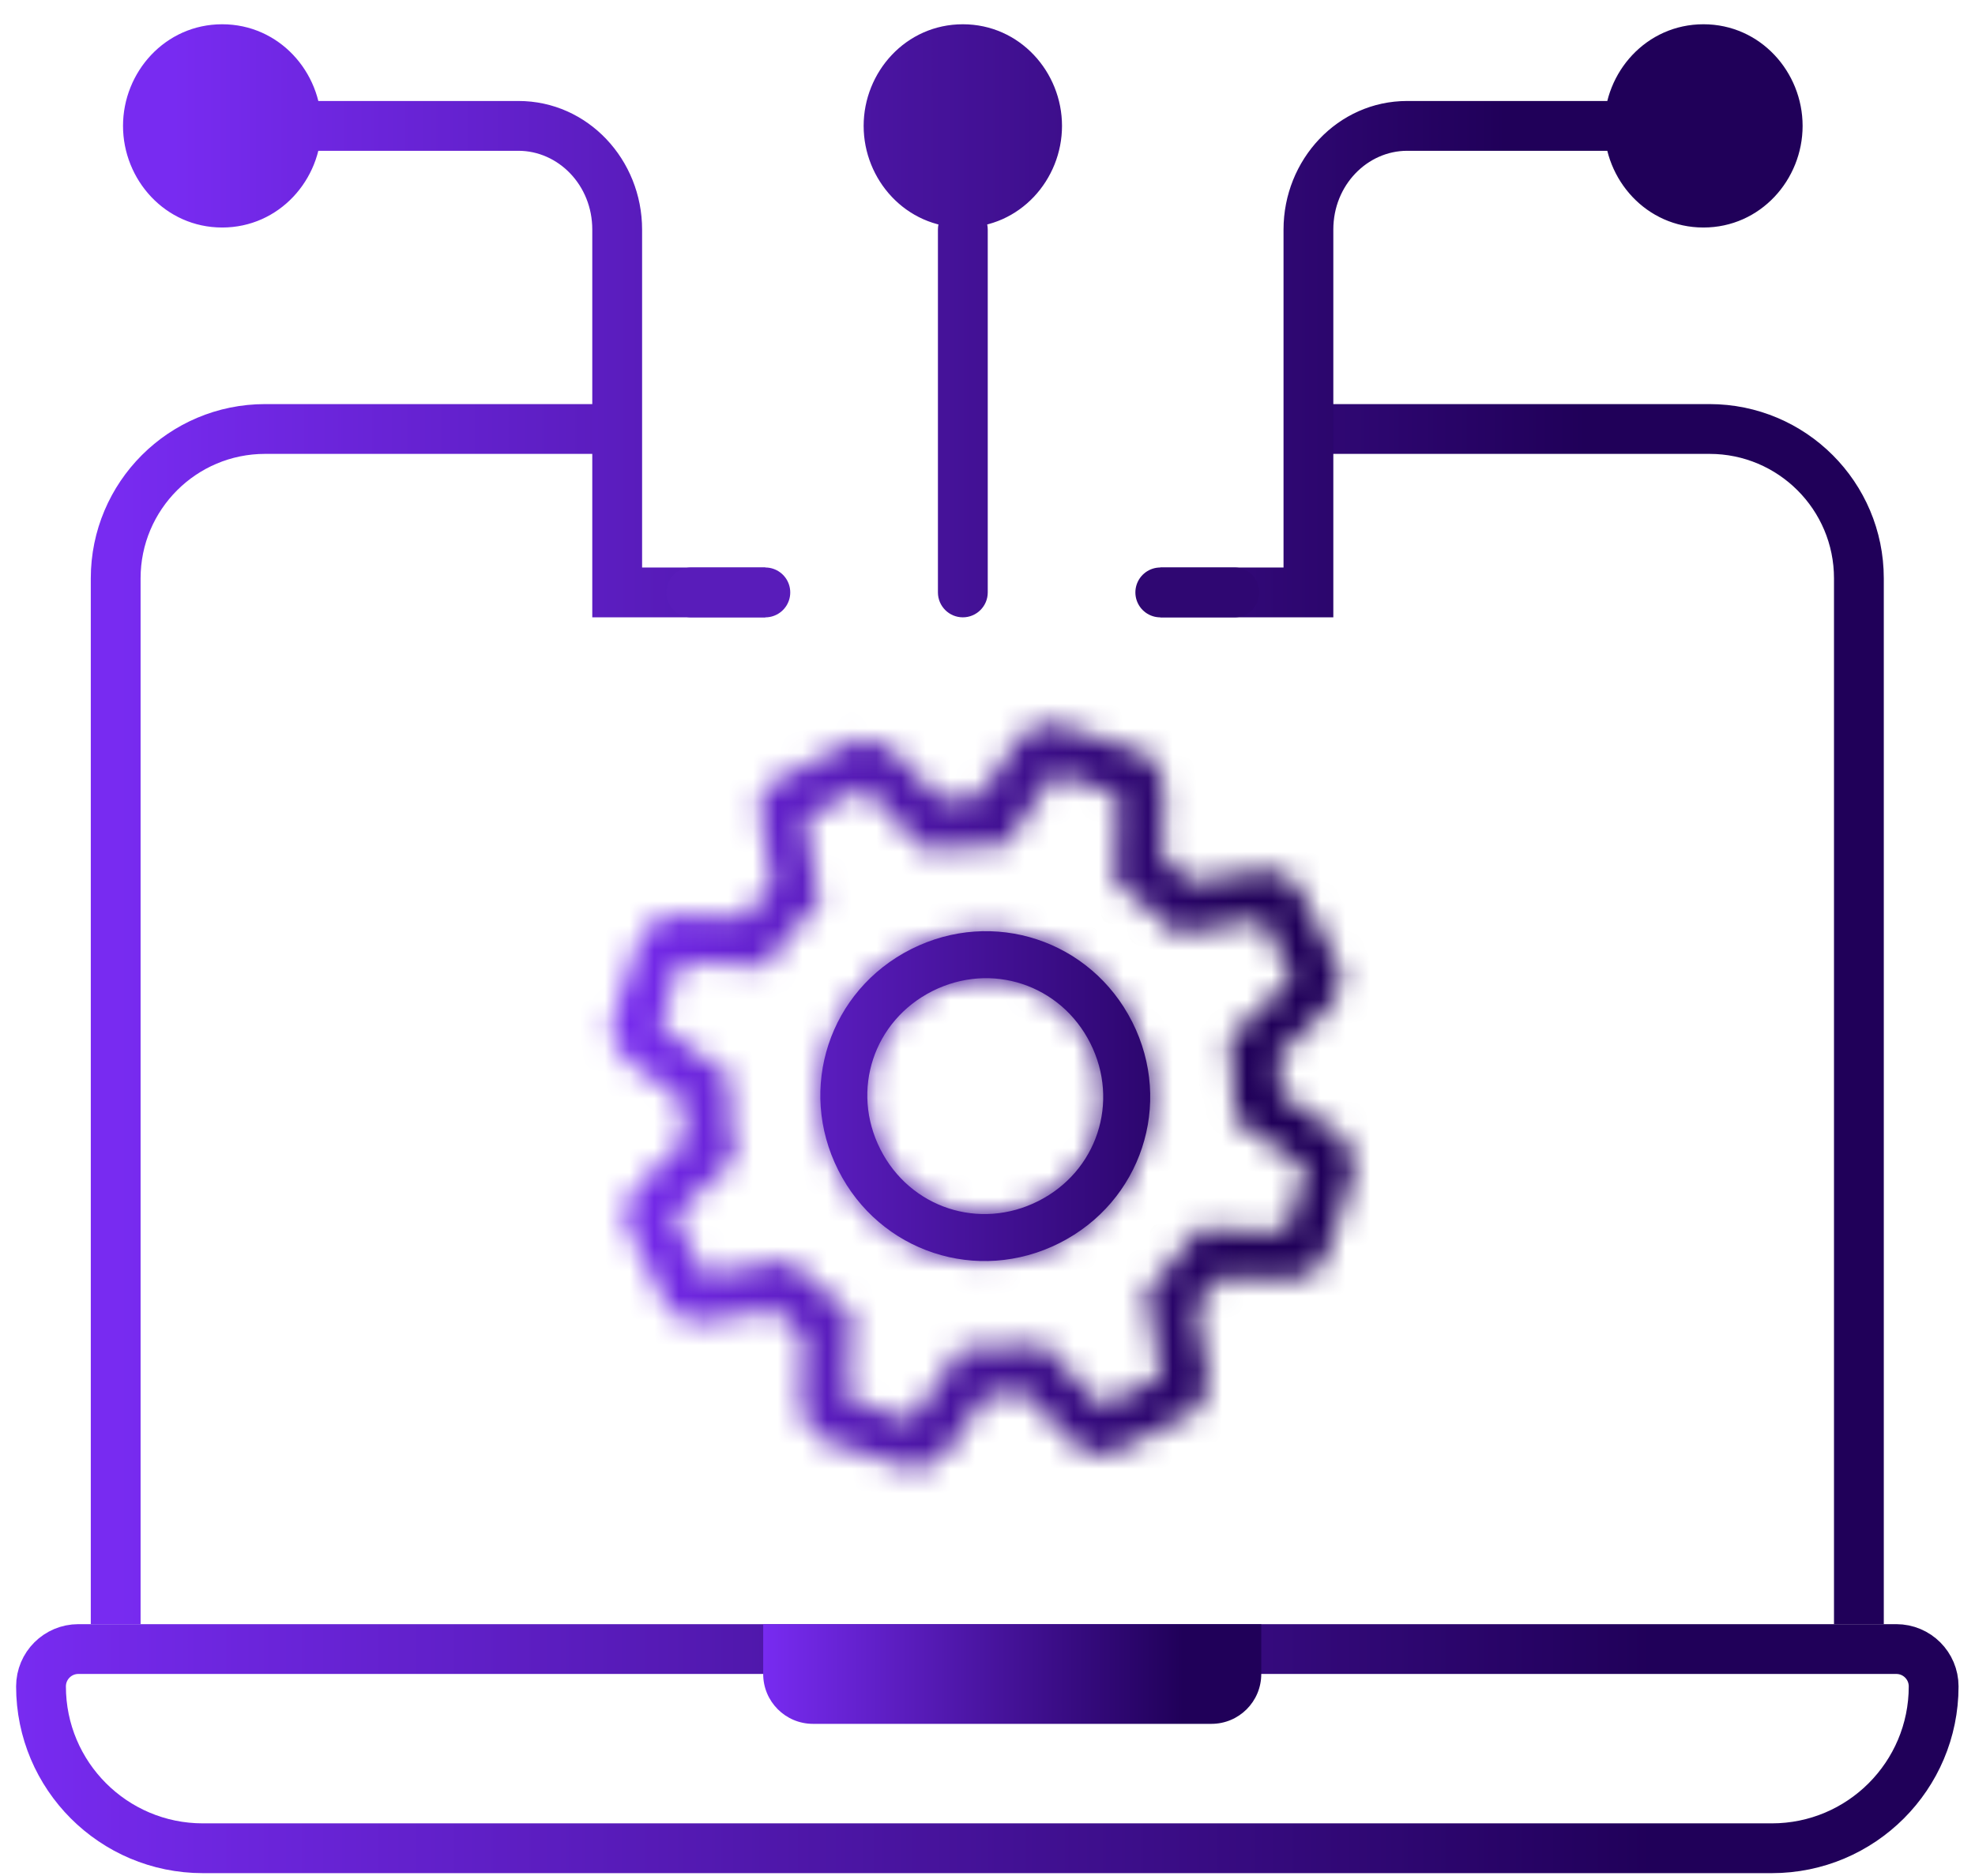 <svg width="80" height="76" viewBox="0 0 80 76" fill="none" xmlns="http://www.w3.org/2000/svg">
<path d="M75.297 65.799V23.431C75.297 20.089 72.588 17.379 69.245 17.379H53.5M4.686 65.799V23.431C4.686 20.089 7.395 17.379 10.738 17.379H24.86" stroke="url(#paint0_linear_654_1835)" stroke-width="2.017"/>
<path d="M3.174 66.806H76.812C77.648 66.806 78.325 67.483 78.325 68.319C78.325 71.94 75.39 74.876 71.769 74.876H8.218C4.597 74.876 1.661 71.94 1.661 68.319C1.661 67.483 2.339 66.806 3.174 66.806Z" stroke="url(#paint1_linear_654_1835)" stroke-width="2.017"/>
<path d="M30.914 65.801H51.089V67.818C51.089 68.933 50.186 69.836 49.071 69.836H32.931C31.817 69.836 30.914 68.933 30.914 67.818V65.801Z" fill="url(#paint2_linear_654_1835)"/>
<mask id="path-4-inside-1_654_1835" fill="white">
<path d="M36.908 38.45C33.59 40.123 32.282 44.09 33.955 47.407C35.627 50.725 39.594 52.033 42.912 50.361C46.23 48.688 47.537 44.721 45.865 41.404C44.192 38.086 40.226 36.778 36.908 38.45ZM42.054 48.659C39.672 49.86 36.857 48.932 35.656 46.55C34.455 44.168 35.383 41.353 37.766 40.152C40.148 38.951 42.963 39.879 44.163 42.261C45.364 44.643 44.436 47.458 42.054 48.659Z"/>
<path d="M50.996 35.294L48.228 35.729L47.074 34.711L47.15 31.898C47.148 31.259 46.72 30.622 46.08 30.41L43.009 29.398C42.369 29.187 41.646 29.445 41.264 29.958L39.653 32.264L38.119 32.397L36.153 30.4C35.725 29.976 35.001 29.808 34.405 30.108L31.513 31.566C30.917 31.866 30.621 32.549 30.836 33.187L31.271 35.955C30.804 36.298 30.464 36.682 30.168 37.152L27.355 37.076C26.716 37.078 26.078 37.506 25.867 38.146L24.855 41.217C24.644 41.857 24.902 42.58 25.415 42.962L27.593 44.531C27.637 45.042 27.724 45.639 27.768 46.15L25.772 48.116C25.348 48.544 25.18 49.268 25.48 49.864L26.938 52.756C27.238 53.352 27.921 53.648 28.602 53.518L31.37 53.083L32.524 54.101L32.448 56.914C32.45 57.553 32.878 58.191 33.518 58.401L36.589 59.414C37.229 59.625 37.952 59.367 38.334 58.854L39.945 56.548L41.479 56.415L43.488 58.496C43.916 58.921 44.64 59.089 45.236 58.789L48.128 57.331C48.724 57.031 49.02 56.348 48.933 55.752L48.455 52.899L49.473 51.745L52.286 51.821C52.925 51.819 53.562 51.391 53.773 50.751L54.786 47.68C54.997 47.04 54.739 46.317 54.226 45.935L51.92 44.324L51.787 42.79L53.868 40.781C54.293 40.353 54.461 39.629 54.161 39.033L52.703 36.141C52.403 35.545 51.677 35.164 50.996 35.294ZM52.331 39.636L49.74 42.115L49.869 42.584L50.004 44.756L49.964 45.31L52.91 47.345L52.066 49.905L48.487 49.788L48.19 50.258C47.766 50.899 47.3 51.454 46.79 51.924L46.407 52.224L47.015 55.758L44.633 56.959L42.154 54.368L41.685 54.498L39.513 54.632L38.959 54.592L36.923 57.538L34.364 56.694L34.48 53.115L34.011 52.818C33.37 52.394 32.815 51.928 32.345 51.418L32.045 51.035L28.511 51.643L27.31 49.261L29.774 46.953L29.729 46.441C29.556 45.675 29.511 44.951 29.552 44.184L29.592 43.63L26.731 41.551L27.575 38.992L31.069 39.151L31.366 38.682C31.79 38.041 32.256 37.486 32.851 36.973L33.191 36.588L32.626 33.139L35.008 31.938L37.444 34.444L37.956 34.4C38.637 34.27 39.361 34.224 40.128 34.265L40.682 34.305L42.717 31.359L45.276 32.203L45.16 35.782L45.63 36.079C46.271 36.503 46.826 36.969 47.296 37.479L47.596 37.862L51.13 37.254L52.331 39.636Z"/>
</mask>
<path d="M36.908 38.45C33.59 40.123 32.282 44.09 33.955 47.407C35.627 50.725 39.594 52.033 42.912 50.361C46.23 48.688 47.537 44.721 45.865 41.404C44.192 38.086 40.226 36.778 36.908 38.45ZM42.054 48.659C39.672 49.86 36.857 48.932 35.656 46.55C34.455 44.168 35.383 41.353 37.766 40.152C40.148 38.951 42.963 39.879 44.163 42.261C45.364 44.643 44.436 47.458 42.054 48.659Z" fill="url(#paint3_linear_654_1835)"/>
<path d="M36.908 38.45C33.59 40.123 32.282 44.09 33.955 47.407C35.627 50.725 39.594 52.033 42.912 50.361C46.23 48.688 47.537 44.721 45.865 41.404C44.192 38.086 40.226 36.778 36.908 38.45ZM42.054 48.659C39.672 49.86 36.857 48.932 35.656 46.55C34.455 44.168 35.383 41.353 37.766 40.152C40.148 38.951 42.963 39.879 44.163 42.261C45.364 44.643 44.436 47.458 42.054 48.659Z" stroke="url(#paint4_linear_654_1835)" stroke-width="4.035" mask="url(#path-4-inside-1_654_1835)"/>
<path d="M50.996 35.294L48.228 35.729L47.074 34.711L47.15 31.898C47.148 31.259 46.72 30.622 46.08 30.41L43.009 29.398C42.369 29.187 41.646 29.445 41.264 29.958L39.653 32.264L38.119 32.397L36.153 30.4C35.725 29.976 35.001 29.808 34.405 30.108L31.513 31.566C30.917 31.866 30.621 32.549 30.836 33.187L31.271 35.955C30.804 36.298 30.464 36.682 30.168 37.152L27.355 37.076C26.716 37.078 26.078 37.506 25.867 38.146L24.855 41.217C24.644 41.857 24.902 42.58 25.415 42.962L27.593 44.531C27.637 45.042 27.724 45.639 27.768 46.15L25.772 48.116C25.348 48.544 25.18 49.268 25.48 49.864L26.938 52.756C27.238 53.352 27.921 53.648 28.602 53.518L31.37 53.083L32.524 54.101L32.448 56.914C32.45 57.553 32.878 58.191 33.518 58.401L36.589 59.414C37.229 59.625 37.952 59.367 38.334 58.854L39.945 56.548L41.479 56.415L43.488 58.496C43.916 58.921 44.64 59.089 45.236 58.789L48.128 57.331C48.724 57.031 49.02 56.348 48.933 55.752L48.455 52.899L49.473 51.745L52.286 51.821C52.925 51.819 53.562 51.391 53.773 50.751L54.786 47.68C54.997 47.04 54.739 46.317 54.226 45.935L51.92 44.324L51.787 42.79L53.868 40.781C54.293 40.353 54.461 39.629 54.161 39.033L52.703 36.141C52.403 35.545 51.677 35.164 50.996 35.294ZM52.331 39.636L49.74 42.115L49.869 42.584L50.004 44.756L49.964 45.31L52.91 47.345L52.066 49.905L48.487 49.788L48.19 50.258C47.766 50.899 47.3 51.454 46.79 51.924L46.407 52.224L47.015 55.758L44.633 56.959L42.154 54.368L41.685 54.498L39.513 54.632L38.959 54.592L36.923 57.538L34.364 56.694L34.48 53.115L34.011 52.818C33.37 52.394 32.815 51.928 32.345 51.418L32.045 51.035L28.511 51.643L27.31 49.261L29.774 46.953L29.729 46.441C29.556 45.675 29.511 44.951 29.552 44.184L29.592 43.63L26.731 41.551L27.575 38.992L31.069 39.151L31.366 38.682C31.79 38.041 32.256 37.486 32.851 36.973L33.191 36.588L32.626 33.139L35.008 31.938L37.444 34.444L37.956 34.4C38.637 34.27 39.361 34.224 40.128 34.265L40.682 34.305L42.717 31.359L45.276 32.203L45.16 35.782L45.63 36.079C46.271 36.503 46.826 36.969 47.296 37.479L47.596 37.862L51.13 37.254L52.331 39.636Z" stroke="url(#paint5_linear_654_1835)" stroke-width="4.035" mask="url(#path-4-inside-1_654_1835)"/>
<mask id="path-5-outside-2_654_1835" maskUnits="userSpaceOnUse" x="4" y="0" width="70" height="26" fill="black">
<rect fill="white" x="4" width="70" height="26"/>
<path d="M41.001 5.1C41.001 6.26 40.105 7.2 39.001 7.2C37.896 7.2 37.001 6.26 37.001 5.1C37.001 3.94 37.896 3 39.001 3C40.105 3 41.001 3.94 41.001 5.1Z"/>
<path d="M11 5.1C11 6.26 10.105 7.2 9 7.2C7.895 7.2 7 6.26 7 5.1C7 3.94 7.895 3 9 3C10.105 3 11 3.94 11 5.1Z"/>
<path d="M67 5.1C67 6.26 67.895 7.2 69 7.2C70.105 7.2 71 6.26 71 5.1C71 3.94 70.105 3 69 3C67.895 3 67 3.94 67 5.1Z"/>
</mask>
<path d="M37.992 24C37.992 24.557 38.444 25.009 39.001 25.009C39.558 25.009 40.01 24.557 40.01 24H37.992ZM40.01 9.3C40.01 8.743 39.558 8.291 39.001 8.291C38.444 8.291 37.992 8.743 37.992 9.3H40.01ZM25 24H23.991V25.009H25V24ZM52.999 24V25.009H54.008V24H52.999ZM40.01 24V9.3H37.992V24H40.01ZM25 25.009H31V22.991H25V25.009ZM12.249 6.109H21V4.091H12.249V6.109ZM23.991 9.3V24H26.009V9.3H23.991ZM21 6.109C22.606 6.109 23.991 7.491 23.991 9.3H26.009C26.009 6.47 23.812 4.091 21 4.091V6.109ZM65.783 4.091H56.999V6.109H65.783V4.091ZM51.991 9.3V24H54.008V9.3H51.991ZM56.999 4.091C54.187 4.091 51.991 6.47 51.991 9.3H54.008C54.008 7.491 55.393 6.109 56.999 6.109V4.091ZM52.999 22.991H49.999V25.009H52.999V22.991ZM49.999 22.991H46.999V25.009H49.999V22.991ZM38.983 5.1C38.983 5.155 38.964 5.184 38.954 5.194C38.95 5.198 38.95 5.196 38.961 5.191C38.972 5.186 38.988 5.183 39.001 5.183V9.217C41.311 9.217 43.018 7.28 43.018 5.1H38.983ZM39.001 5.183C39.014 5.183 39.029 5.186 39.041 5.191C39.051 5.196 39.052 5.198 39.047 5.194C39.038 5.184 39.018 5.155 39.018 5.1H34.983C34.983 7.28 36.69 9.217 39.001 9.217V5.183ZM39.018 5.1C39.018 5.045 39.038 5.016 39.047 5.006C39.052 5.002 39.051 5.004 39.041 5.009C39.029 5.014 39.014 5.017 39.001 5.017V0.983C36.69 0.983 34.983 2.92 34.983 5.1H39.018ZM39.001 5.017C38.988 5.017 38.972 5.014 38.961 5.009C38.95 5.004 38.95 5.002 38.954 5.006C38.964 5.016 38.983 5.045 38.983 5.1H43.018C43.018 2.92 41.311 0.983 39.001 0.983V5.017ZM8.983 5.1C8.983 5.155 8.963 5.184 8.953 5.194C8.949 5.198 8.95 5.196 8.96 5.191C8.972 5.186 8.987 5.183 9 5.183V9.217C11.31 9.217 13.018 7.28 13.018 5.1H8.983ZM9 5.183C9.013 5.183 9.029 5.186 9.04 5.191C9.05 5.196 9.051 5.198 9.047 5.194C9.037 5.184 9.017 5.155 9.017 5.1H4.983C4.983 7.28 6.69 9.217 9 9.217V5.183ZM9.017 5.1C9.017 5.045 9.037 5.016 9.047 5.006C9.051 5.002 9.05 5.004 9.04 5.009C9.029 5.014 9.013 5.017 9 5.017V0.983C6.69 0.983 4.983 2.92 4.983 5.1H9.017ZM9 5.017C8.987 5.017 8.972 5.014 8.96 5.009C8.95 5.004 8.949 5.002 8.953 5.006C8.963 5.016 8.983 5.045 8.983 5.1H13.018C13.018 2.92 11.31 0.983 9 0.983V5.017ZM64.982 5.1C64.982 7.28 66.689 9.217 69 9.217V5.183C69.013 5.183 69.028 5.186 69.04 5.191C69.05 5.196 69.051 5.198 69.047 5.194C69.037 5.184 69.017 5.155 69.017 5.1H64.982ZM69 9.217C71.31 9.217 73.017 7.28 73.017 5.1H68.983C68.983 5.155 68.963 5.184 68.953 5.194C68.949 5.198 68.95 5.196 68.96 5.191C68.971 5.186 68.987 5.183 69 5.183V9.217ZM73.017 5.1C73.017 2.92 71.31 0.983 69 0.983V5.017C68.987 5.017 68.971 5.014 68.96 5.009C68.95 5.004 68.949 5.002 68.953 5.006C68.963 5.016 68.983 5.045 68.983 5.1H73.017ZM69 0.983C66.689 0.983 64.982 2.92 64.982 5.1H69.017C69.017 5.045 69.037 5.016 69.047 5.006C69.051 5.002 69.05 5.004 69.04 5.009C69.028 5.014 69.013 5.017 69 5.017V0.983Z" fill="url(#paint6_linear_654_1835)" mask="url(#path-5-outside-2_654_1835)"/>
<path d="M28 24H31" stroke="#591CBA" stroke-width="2.02" stroke-linecap="round"/>
<path d="M47 24H50" stroke="#2F0772" stroke-width="2.02" stroke-linecap="round"/>
<defs>
<linearGradient id="paint0_linear_654_1835" x1="4.686" y1="41.589" x2="75.297" y2="41.589" gradientUnits="userSpaceOnUse">
<stop stop-color="#782BF1"/>
<stop offset="0.844" stop-color="#200059"/>
</linearGradient>
<linearGradient id="paint1_linear_654_1835" x1="0.652" y1="70.841" x2="79.334" y2="70.841" gradientUnits="userSpaceOnUse">
<stop stop-color="#782BF1"/>
<stop offset="0.844" stop-color="#200059"/>
</linearGradient>
<linearGradient id="paint2_linear_654_1835" x1="30.914" y1="67.818" x2="51.089" y2="67.818" gradientUnits="userSpaceOnUse">
<stop stop-color="#782BF1"/>
<stop offset="0.844" stop-color="#200059"/>
</linearGradient>
<linearGradient id="paint3_linear_654_1835" x1="24.781" y1="44.406" x2="54.86" y2="44.406" gradientUnits="userSpaceOnUse">
<stop stop-color="#782BF1"/>
<stop offset="0.844" stop-color="#200059"/>
</linearGradient>
<linearGradient id="paint4_linear_654_1835" x1="24.781" y1="44.406" x2="54.86" y2="44.406" gradientUnits="userSpaceOnUse">
<stop stop-color="#782BF1"/>
<stop offset="0.844" stop-color="#200059"/>
</linearGradient>
<linearGradient id="paint5_linear_654_1835" x1="24.781" y1="44.406" x2="54.86" y2="44.406" gradientUnits="userSpaceOnUse">
<stop stop-color="#782BF1"/>
<stop offset="0.844" stop-color="#200059"/>
</linearGradient>
<linearGradient id="paint6_linear_654_1835" x1="7" y1="13.5" x2="71" y2="13.5" gradientUnits="userSpaceOnUse">
<stop stop-color="#782BF1"/>
<stop offset="0.844" stop-color="#200059"/>
</linearGradient>
</defs>
</svg>

